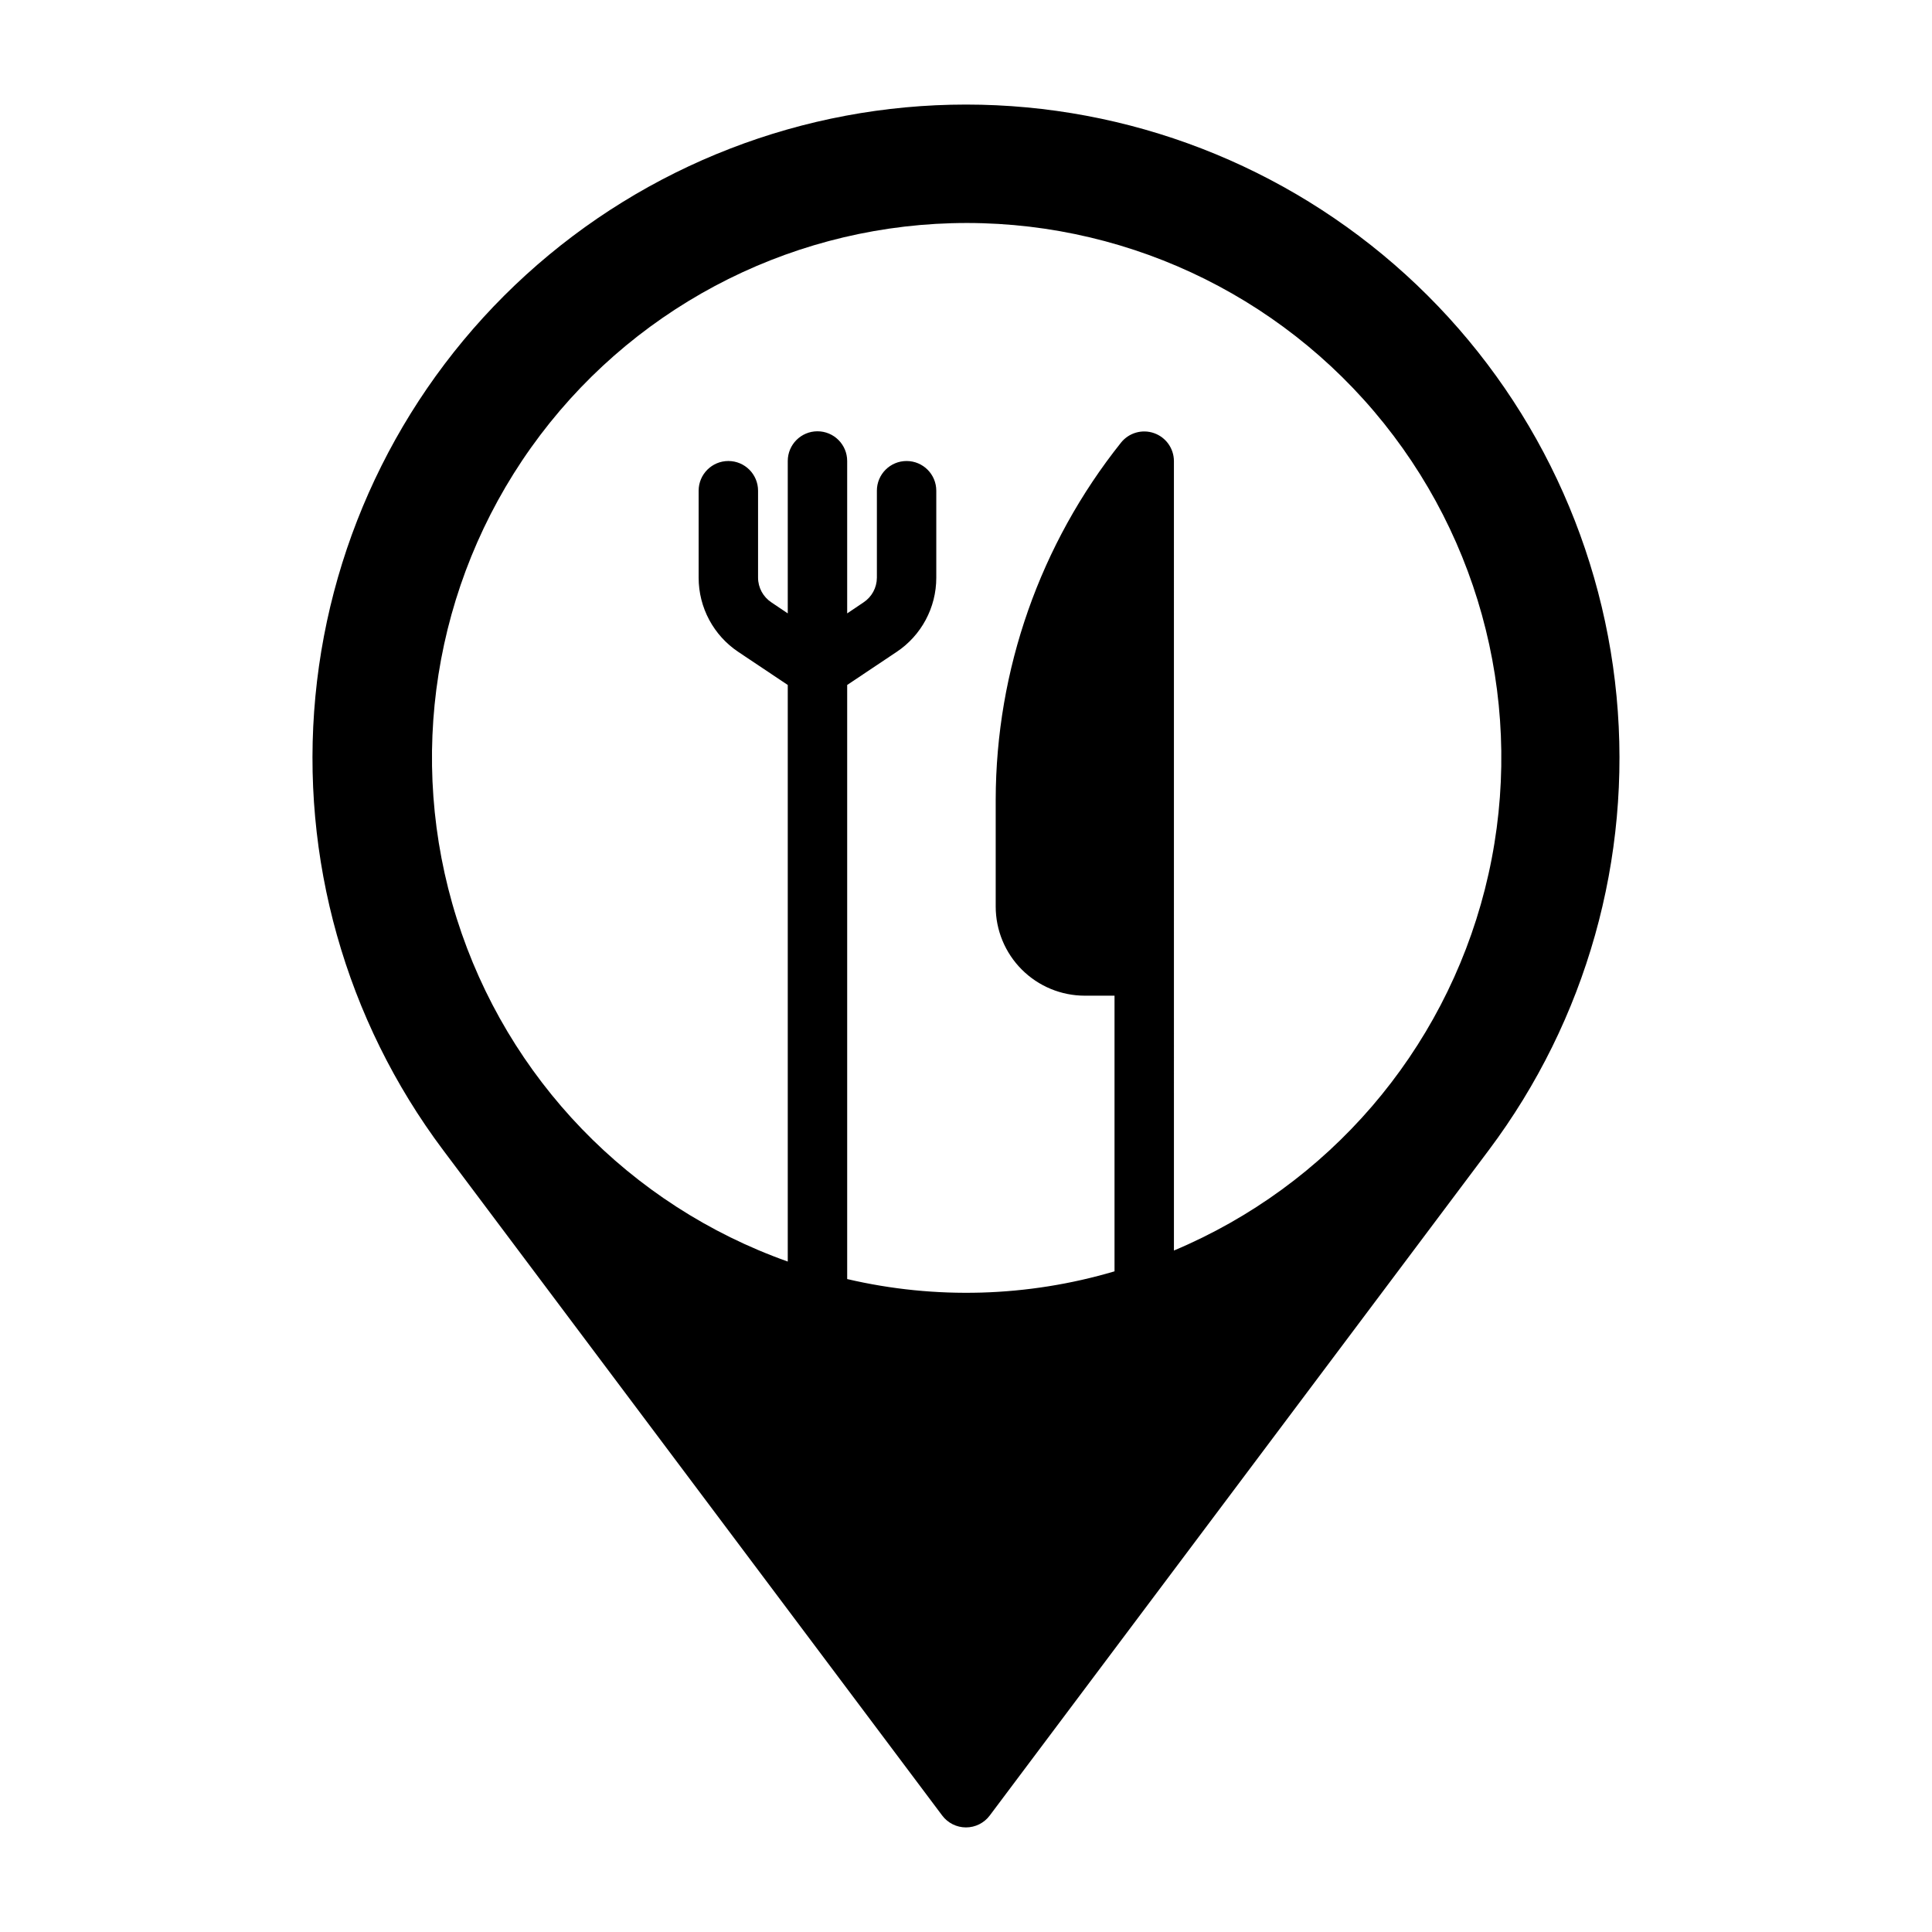 <?xml version="1.0" encoding="UTF-8"?>
<!-- Uploaded to: ICON Repo, www.iconrepo.com, Generator: ICON Repo Mixer Tools -->
<svg fill="#000000" width="800px" height="800px" version="1.1" viewBox="144 144 512 512" xmlns="http://www.w3.org/2000/svg">
 <path d="m400 171.71c-43.102 0-84.652 16.07-116.54 45.07-31.883 29-51.805 68.848-55.875 111.75-4.074 42.906 8 85.789 33.859 120.27l132.25 176.33c1.488 1.984 3.82 3.152 6.301 3.152 2.477 0 4.809-1.168 6.297-3.152l132.25-176.33c25.859-34.48 37.934-77.363 33.863-120.27-4.074-42.906-23.996-82.754-55.879-111.75s-73.434-45.07-116.53-45.07zm55.105 303.7-0.004-209.24c-0.02-3.336-2.133-6.293-5.281-7.391-3.148-1.098-6.644-0.09-8.73 2.508-21.445 26.883-33.156 60.234-33.219 94.621v28.34c0 6.266 2.488 12.27 6.918 16.699 4.426 4.43 10.434 6.918 16.699 6.918h7.871v73.051c-23.039 6.816-47.453 7.519-70.848 2.047v-157.44l13.066-8.738v0.004c6.59-4.379 10.551-11.77 10.547-19.684v-23.062c0-4.348-3.523-7.871-7.871-7.871s-7.871 3.523-7.871 7.871v23.066-0.004c-0.016 2.637-1.344 5.086-3.543 6.535l-4.328 2.914v-40.383c0-4.348-3.527-7.875-7.875-7.875-4.348 0-7.871 3.527-7.871 7.875v40.383l-4.328-2.914c-2.199-1.449-3.531-3.898-3.543-6.535v-23.062c0-4.348-3.523-7.871-7.871-7.871-4.348 0-7.875 3.523-7.875 7.871v23.066-0.004c0 7.914 3.961 15.305 10.551 19.684l13.066 8.734v152.8c-41.875-14.867-74.348-48.516-87.719-90.891-13.371-42.379-6.09-88.57 19.668-124.78 25.762-36.207 67.012-58.234 111.43-59.5s86.855 18.383 114.63 53.066c27.773 34.684 37.672 80.387 26.734 123.45-10.941 43.07-41.449 78.512-82.41 95.738z"/>
</svg>